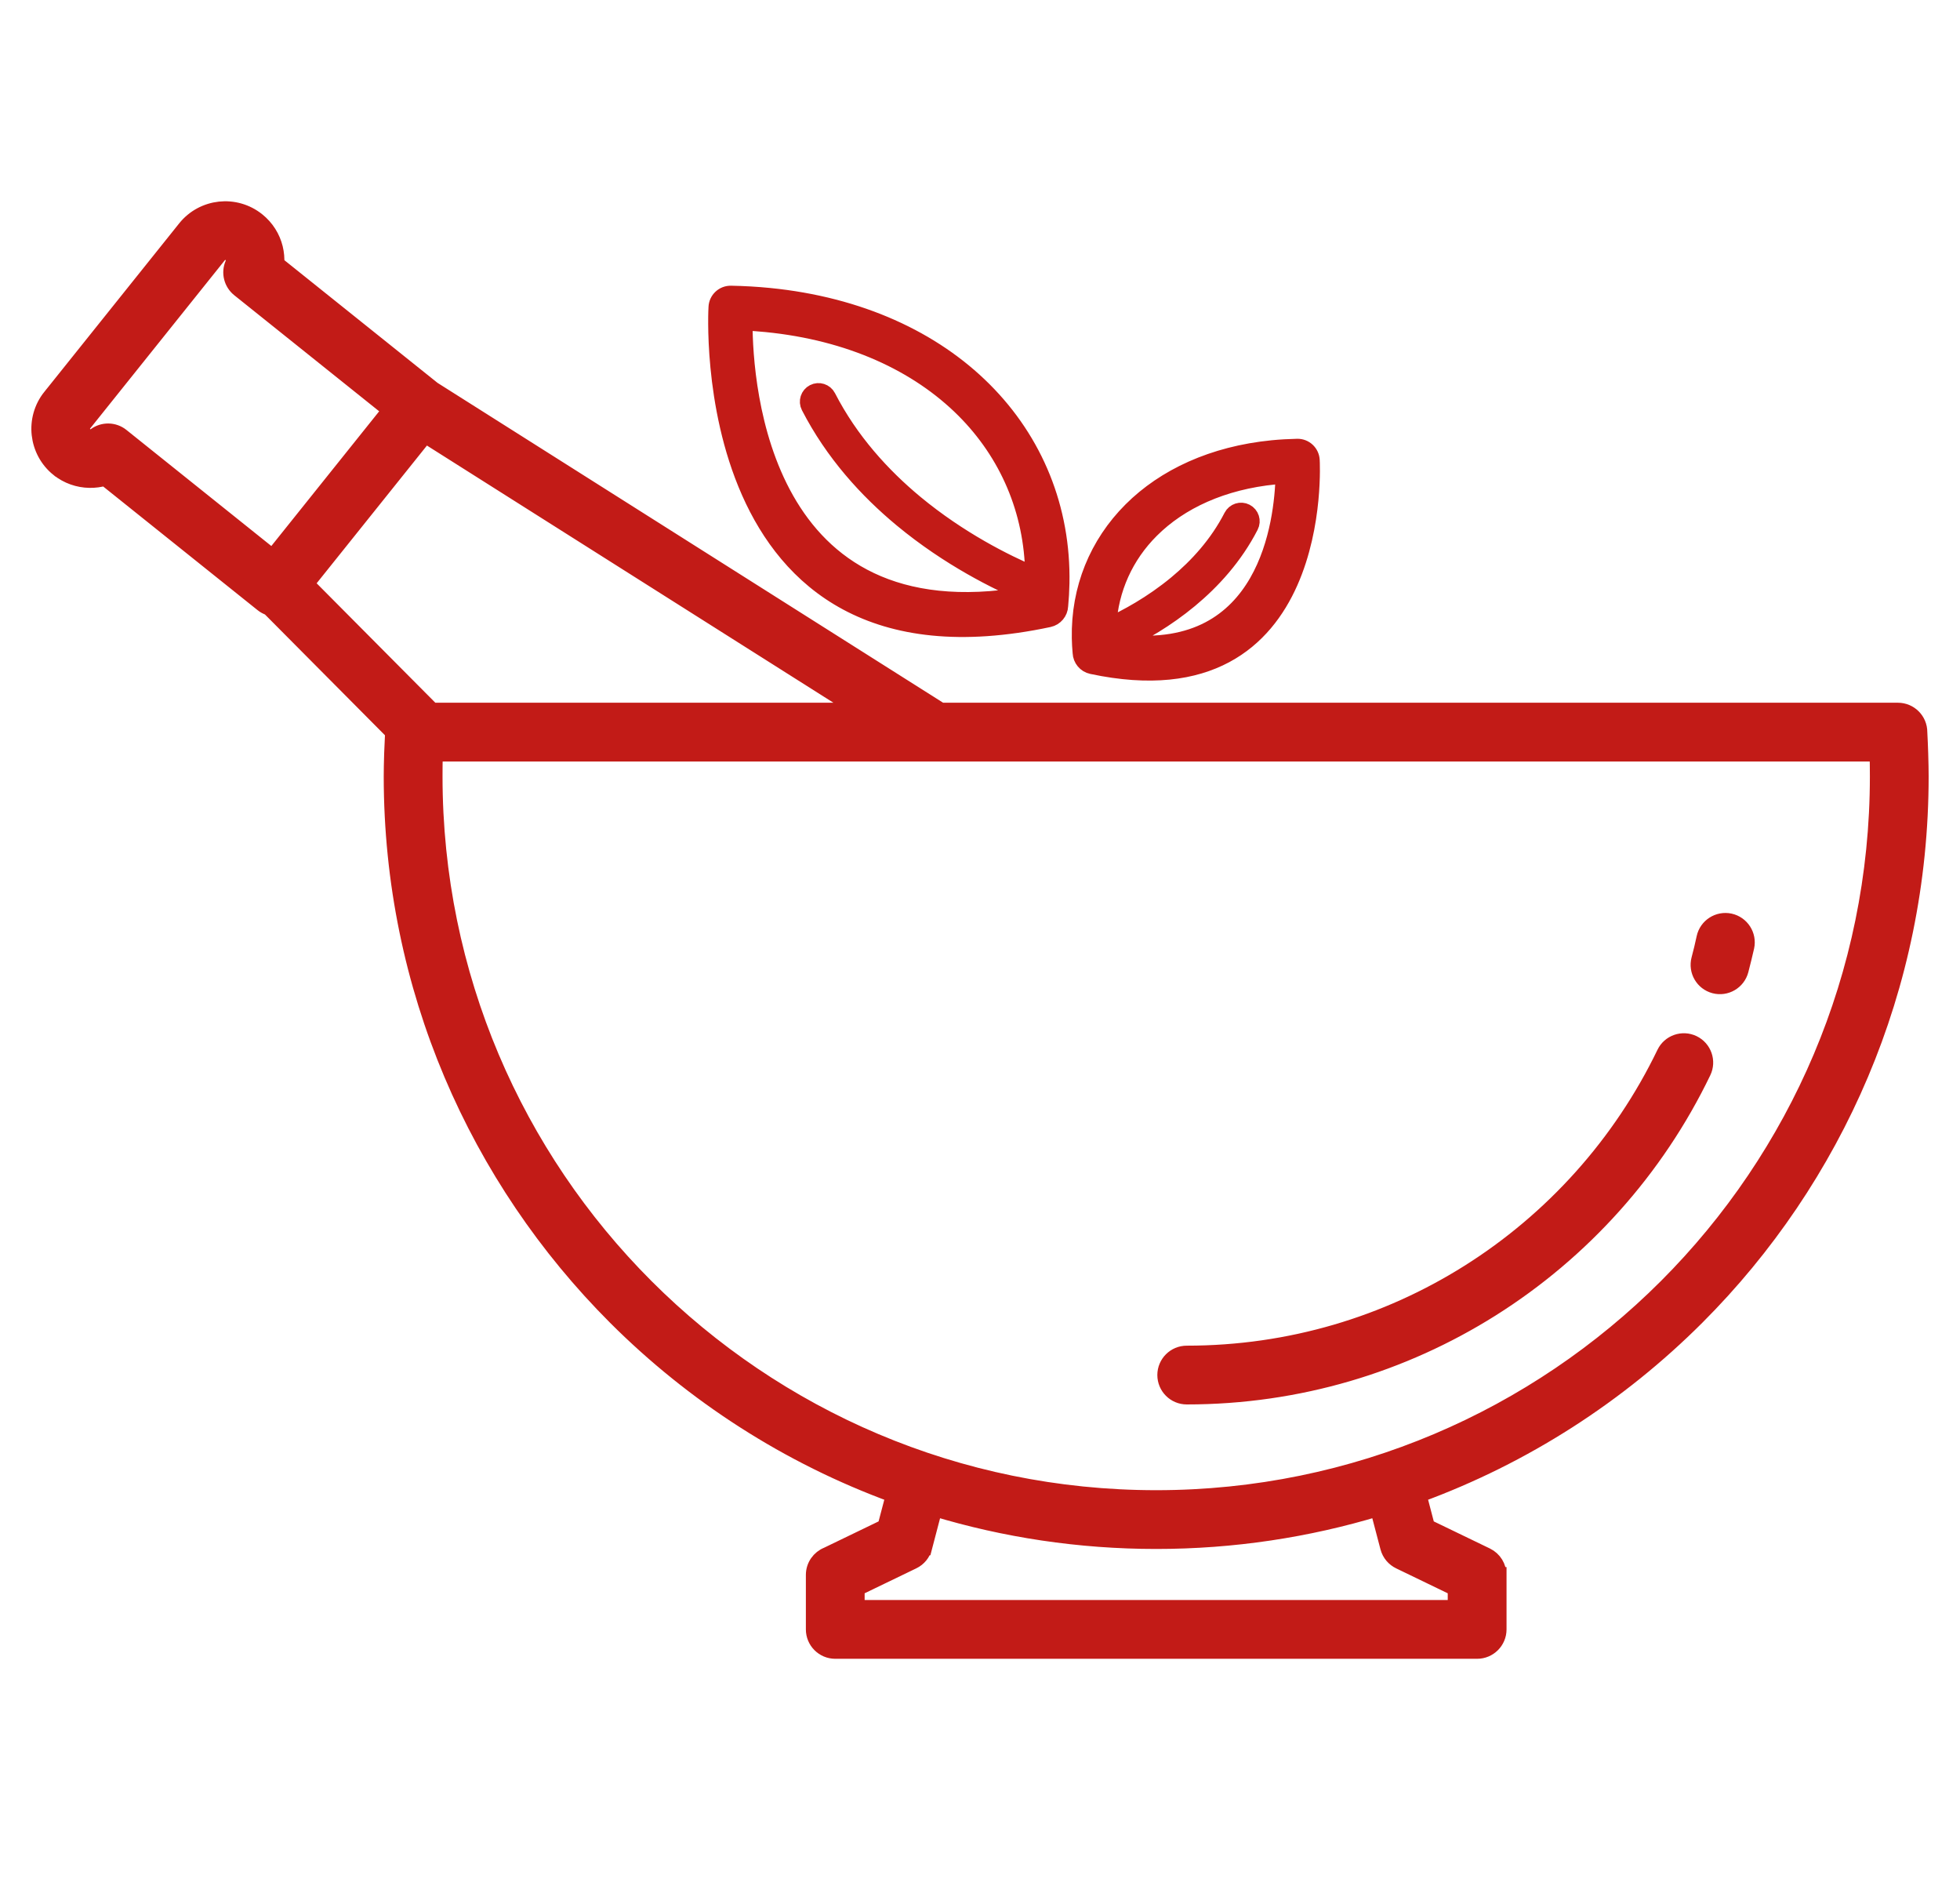 <?xml version="1.0" encoding="UTF-8"?>
<svg width="50px" height="48px" viewBox="0 0 50 48" version="1.1" xmlns="http://www.w3.org/2000/svg" xmlns:xlink="http://www.w3.org/1999/xlink">
    <title>AYUSH Treatment</title>
    <g id="Page-1" stroke="none" stroke-width="1" fill="none" fill-rule="evenodd">
        <g id="1" transform="translate(-1389, -8450)" fill-rule="nonzero">
            <g id="AYUSH-Treatment" transform="translate(1390, 8450)">
                <rect id="Rectangle-Copy-13" fill="#FFFFFF" opacity="0" x="1.89478063e-14" y="1.89478063e-14" width="48" height="48"></rect>
                <path d="M9.024,18.674 L5.869,15.499 C5.807,15.479 5.748,15.448 5.695,15.405 L1.68,12.19 C1.55,12.228 1.414,12.246 1.279,12.243 C1.001,12.237 0.722,12.144 0.489,11.957 L0.488,11.957 C0.208,11.732 0.045,11.413 0.008,11.08 C-0.029,10.748 0.061,10.4 0.287,10.118 L0.288,10.118 L3.727,5.822 C3.952,5.541 4.271,5.378 4.604,5.341 C4.935,5.305 5.282,5.395 5.564,5.621 C5.798,5.808 5.951,6.059 6.017,6.327 C6.049,6.459 6.061,6.595 6.052,6.73 L10.045,9.928 L23.001,18.123 L47.416,18.123 C47.72,18.123 47.966,18.369 47.966,18.673 L47.966,18.678 C47.975,18.844 47.983,19.024 47.989,19.22 C47.996,19.452 48,19.648 48,19.8 C48,25.187 45.817,30.063 42.287,33.593 C40.299,35.58 37.884,37.141 35.192,38.126 L35.406,38.943 L36.92,39.674 C37.116,39.769 37.23,39.964 37.23,40.168 L37.232,40.168 L37.232,41.558 C37.232,41.861 36.985,42.107 36.682,42.107 L28.495,42.107 L20.307,42.107 C20.004,42.107 19.758,41.861 19.758,41.558 L19.758,40.168 C19.758,39.936 19.902,39.737 20.105,39.657 L21.583,38.943 L21.798,38.126 C19.105,37.141 16.69,35.58 14.702,33.593 C11.173,30.063 8.989,25.187 8.989,19.8 C8.989,19.648 8.993,19.452 9,19.22 C9.007,19.02 9.015,18.839 9.024,18.674 L9.024,18.674 Z M42.478,23.918 C42.542,23.622 42.834,23.434 43.131,23.497 C43.427,23.562 43.616,23.854 43.552,24.15 C43.538,24.211 43.515,24.311 43.481,24.45 C43.453,24.567 43.428,24.666 43.406,24.747 C43.329,25.04 43.029,25.215 42.736,25.138 C42.444,25.061 42.269,24.761 42.346,24.468 C42.375,24.359 42.398,24.267 42.416,24.192 C42.429,24.141 42.449,24.05 42.478,23.918 Z M41.462,26.863 C41.593,26.59 41.921,26.476 42.194,26.607 C42.466,26.739 42.581,27.067 42.449,27.339 C41.25,29.828 39.366,31.925 37.041,33.386 C34.789,34.801 32.126,35.62 29.274,35.62 C28.97,35.62 28.724,35.374 28.724,35.07 C28.724,34.767 28.97,34.521 29.274,34.521 C31.915,34.521 34.378,33.765 36.457,32.458 C38.608,31.107 40.351,29.166 41.462,26.863 L41.462,26.863 Z M34.149,38.473 C32.359,39.014 30.461,39.306 28.495,39.306 C26.528,39.306 24.63,39.014 22.84,38.473 L22.58,39.466 L22.579,39.466 C22.54,39.616 22.438,39.748 22.288,39.82 L20.857,40.511 L20.857,41.008 L28.495,41.008 L36.132,41.008 L36.132,40.511 L34.706,39.822 C34.565,39.755 34.453,39.629 34.41,39.466 L34.149,38.473 L34.149,38.473 Z M6.81,14.891 L10.022,18.123 L20.951,18.123 L9.847,11.099 L6.81,14.891 Z M8.954,10.459 L5.1,7.373 L5.1,7.373 C4.912,7.222 4.84,6.958 4.942,6.727 C4.96,6.684 4.963,6.635 4.952,6.589 C4.941,6.544 4.917,6.504 4.881,6.475 C4.837,6.44 4.78,6.426 4.724,6.432 C4.67,6.438 4.618,6.464 4.582,6.509 L1.168,10.773 C1.156,10.79 1.144,10.806 1.13,10.821 C1.104,10.863 1.093,10.912 1.099,10.96 C1.104,11.008 1.125,11.054 1.161,11.089 C1.172,11.097 1.182,11.106 1.193,11.115 C1.226,11.137 1.264,11.148 1.301,11.148 C1.348,11.149 1.395,11.135 1.433,11.107 L1.433,11.107 C1.628,10.964 1.903,10.963 2.101,11.122 L5.953,14.207 L8.954,10.459 L8.954,10.459 Z M46.894,19.25 L46.893,19.223 L10.096,19.223 L10.096,19.25 C10.091,19.393 10.089,19.574 10.089,19.8 C10.089,24.883 12.149,29.485 15.48,32.816 C18.81,36.146 23.412,38.207 28.495,38.207 C33.577,38.207 38.179,36.146 41.51,32.816 C44.841,29.485 46.901,24.883 46.901,19.8 C46.901,19.574 46.898,19.393 46.894,19.25 Z M27.278,15.954 C27.727,15.75 28.377,15.401 29.007,14.879 C29.539,14.438 30.055,13.874 30.417,13.169 C30.486,13.035 30.652,12.982 30.786,13.051 C30.921,13.121 30.974,13.286 30.904,13.421 C30.503,14.201 29.938,14.82 29.357,15.302 C28.752,15.804 28.127,16.156 27.657,16.382 C31.326,16.785 31.711,13.292 31.739,12.138 C31.669,12.143 31.6,12.148 31.531,12.155 C30.187,12.288 29.105,12.789 28.368,13.526 C27.716,14.177 27.333,15.019 27.278,15.954 Z M26.563,16.649 C26.551,16.527 26.545,16.403 26.542,16.279 L26.542,16.277 C26.518,15.014 26.988,13.872 27.853,13.007 C28.705,12.156 29.94,11.578 31.459,11.428 C31.663,11.408 31.876,11.396 32.095,11.391 C32.293,11.388 32.456,11.542 32.466,11.738 L32.466,11.738 C32.467,11.756 32.855,18.271 26.853,16.992 C26.686,16.957 26.57,16.812 26.563,16.649 L26.563,16.649 Z M25.175,15.161 C24.449,14.855 23.203,14.243 22.003,13.248 C21.114,12.511 20.249,11.563 19.635,10.37 C19.566,10.236 19.619,10.07 19.754,10.001 C19.888,9.932 20.054,9.985 20.123,10.119 C20.697,11.236 21.513,12.129 22.353,12.826 C23.483,13.762 24.655,14.343 25.352,14.64 C25.327,13.026 24.7,11.572 23.588,10.459 C22.409,9.282 20.684,8.482 18.546,8.27 C18.365,8.253 18.182,8.239 17.997,8.229 C18,9.848 18.433,16.326 25.175,15.161 L25.175,15.161 Z M26.082,14.88 C26.078,15.072 26.067,15.263 26.049,15.453 C26.042,15.616 25.926,15.76 25.759,15.796 C16.685,17.728 17.272,7.863 17.274,7.835 L17.274,7.835 C17.283,7.638 17.447,7.484 17.645,7.487 C17.98,7.493 18.304,7.512 18.618,7.543 C20.932,7.772 22.809,8.649 24.103,9.941 C25.41,11.247 26.119,12.972 26.082,14.88 Z" id="Shape" stroke="#C21B17" stroke-width="0.4" fill="#C21B17"></path>
            </g>
        </g>
    </g>
</svg>